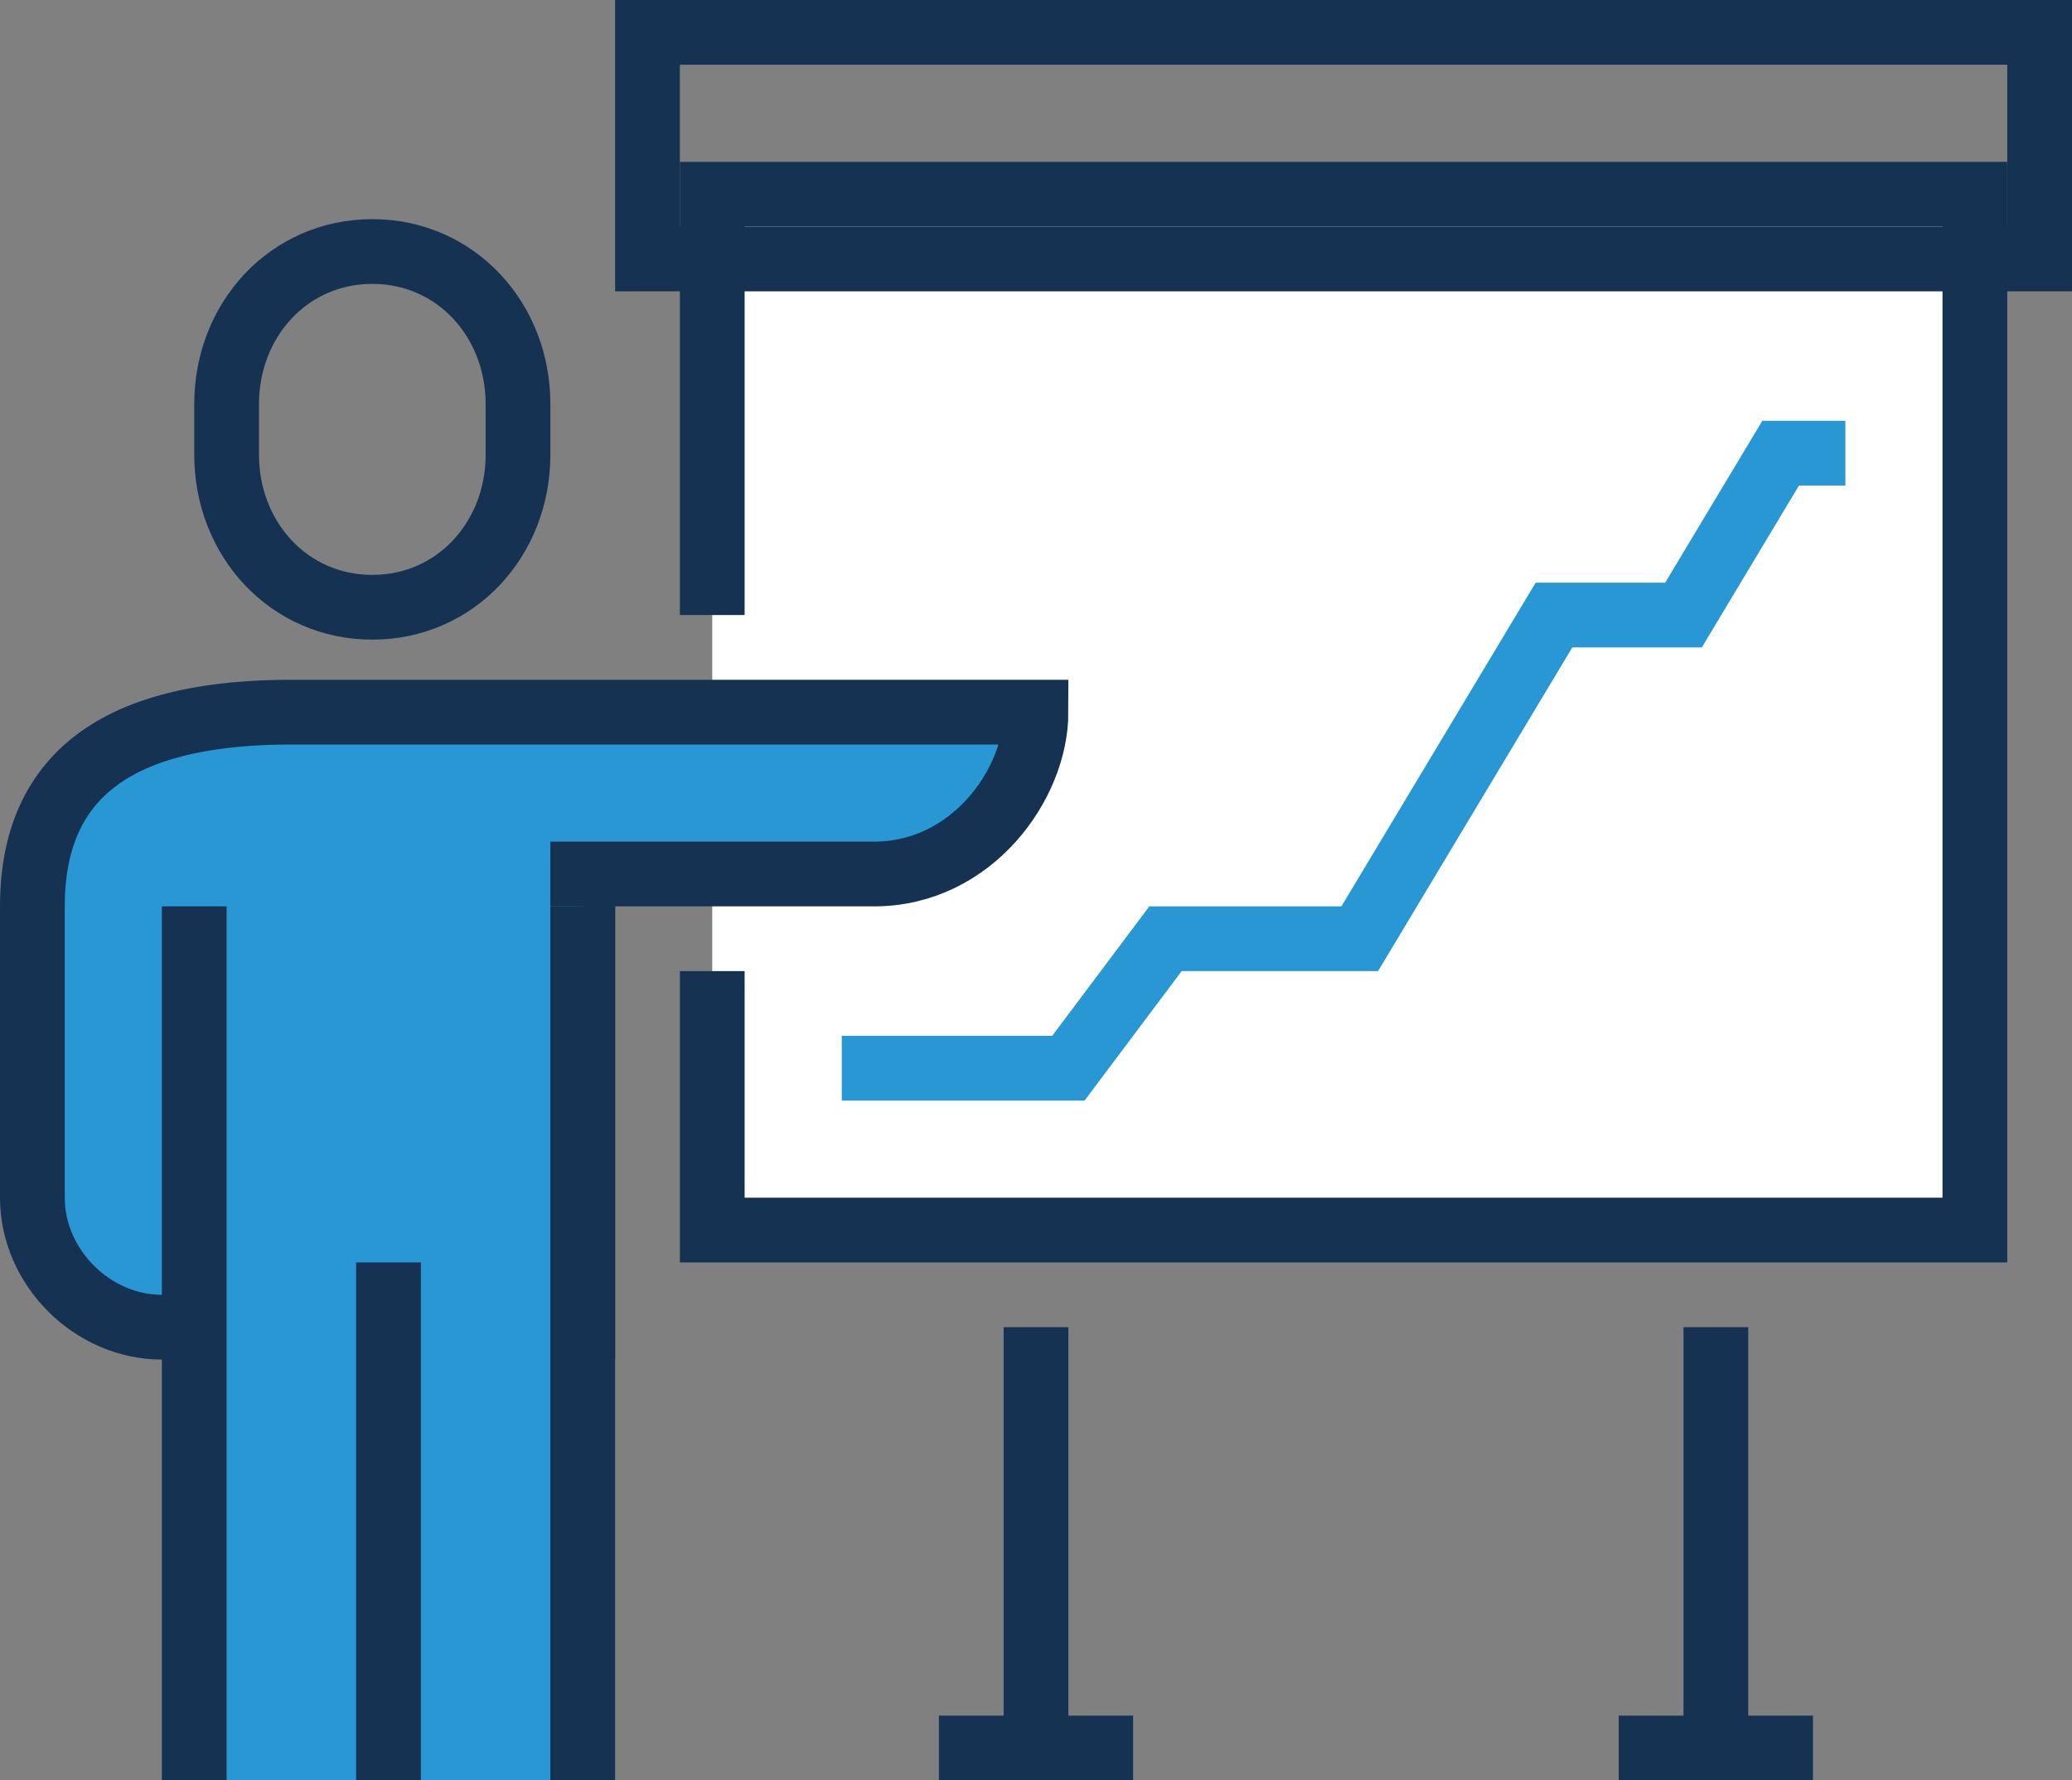 <svg xmlns="http://www.w3.org/2000/svg" id="Layer_2" data-name="Layer 2" viewBox="0 0 64 55"><rect x="0" y="0" width="64" height="55" fill="#808080" stroke="none"/><defs><style>      .cls-1, .cls-2 {        stroke: #153252;      }      .cls-1, .cls-2, .cls-3 {        stroke-miterlimit: 10;        stroke-width: 2px;      }      .cls-1, .cls-3 {        fill: none;      }      .cls-2, .cls-4 {        fill: #2997d3;      }      .cls-4, .cls-5 {        stroke-width: 0px;      }      .cls-5 {        fill: #fff;      }      .cls-3 {        stroke: #2997d3;      }    </style></defs><g id="icons"><g><line class="cls-1" x1="53" y1="41" x2="53" y2="54"></line><line class="cls-1" x1="32" y1="54" x2="32" y2="41"></line><rect class="cls-5" x="22" y="6" width="39" height="32"></rect><polyline class="cls-1" points="22 19 22 6 61 6 61 38 22 38 22 30"></polyline><path class="cls-1" d="M11.5,18.76c2.58,0,4.5-2.11,4.5-4.71v-1.57c0-2.6-1.92-4.71-4.5-4.71s-4.5,2.11-4.5,4.71v1.57c0,2.6,1.92,4.71,4.5,4.71Z"></path><path class="cls-2" d="M32,22H9c-4.75,0-8,1.51-8,6v9c0,2.15,1.85,4,4,4h13v-14h9c3.02,0,5-2.78,5-5Z"></path><rect class="cls-4" x="6" y="28" width="12" height="27"></rect><line class="cls-1" x1="18" y1="28" x2="18" y2="55"></line><line class="cls-1" x1="12" y1="39" x2="12" y2="55"></line><line class="cls-1" x1="6" y1="28" x2="6" y2="55"></line><polyline class="cls-3" points="26 33 33 33 36 29 42 29 48 19 52 19 55 14 57 14"></polyline><line class="cls-1" x1="29" y1="54" x2="35" y2="54"></line><line class="cls-1" x1="50" y1="54" x2="56" y2="54"></line><rect class="cls-1" x="20" y="1" width="43" height="7"></rect></g></g></svg>